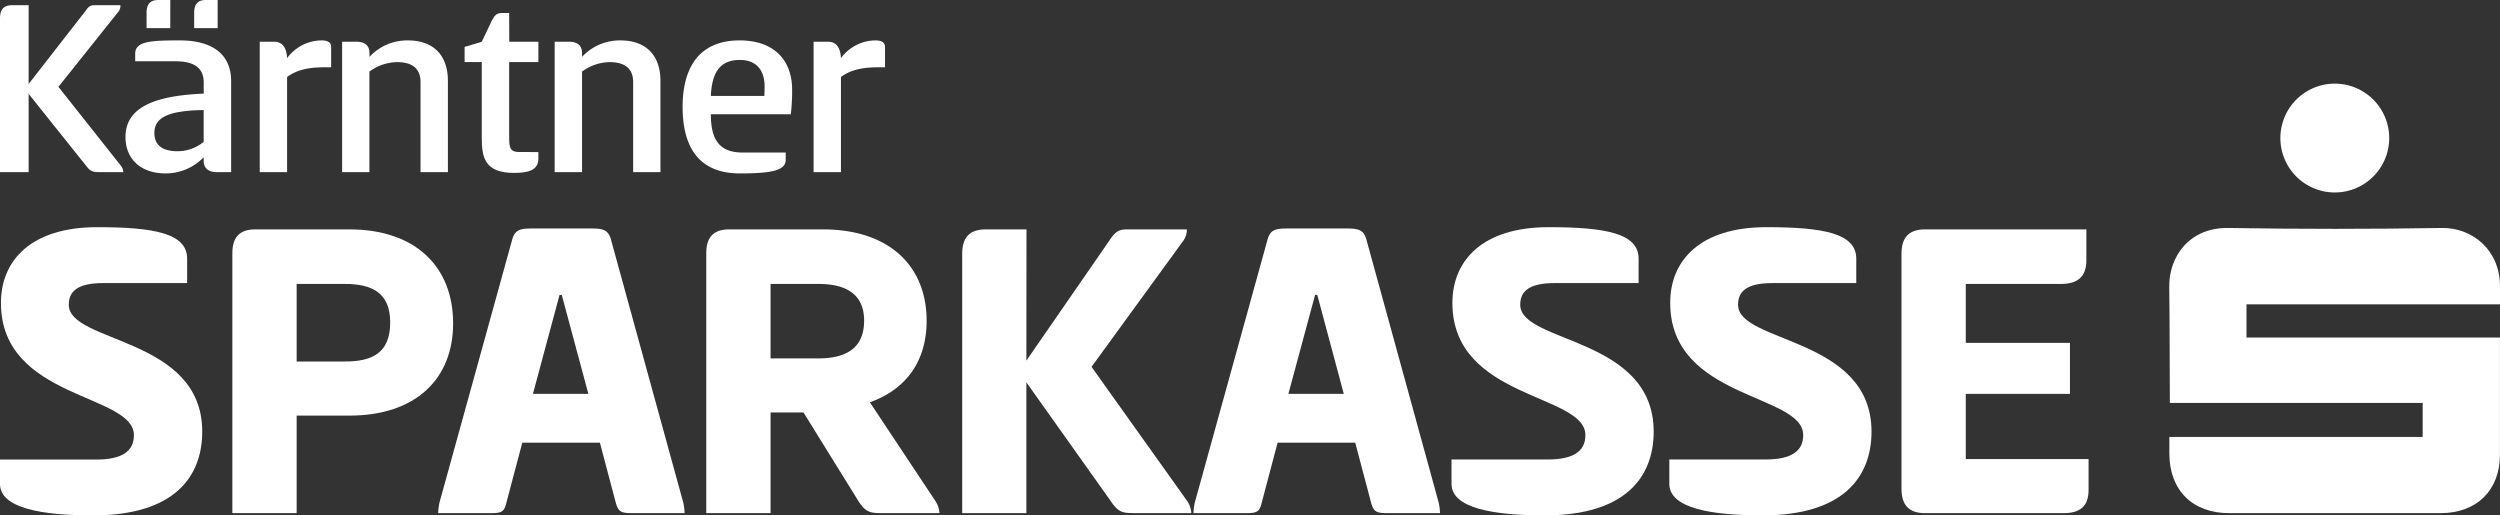 <svg xmlns="http://www.w3.org/2000/svg" viewBox="0 0 873 179.96"><rect x="0" y="0" width="873" height="179.96" fill="#333333" stroke="none"/><defs><style>.cls-1{fill:#fff;}</style></defs><g id="Ebene_2" data-name="Ebene 2"><g id="Ebene_1-2" data-name="Ebene 1"><path class="cls-1" d="M33.93,79.33c20,0,31.42,2.17,31.42,11v8.52H36.09c-8.67,0-12.07,2.63-12.07,7.58,0,13.47,46.6,11.15,46.6,44.28,0,15.79-9.76,29.26-38.09,29.26C14.73,180,0,177.48,0,169v-8.52h33.6c8.82,0,13.16-2.78,13.16-8.51C46.78,137.39.33,139.55.33,105.8.33,90.94,10.86,79.33,33.93,79.33Z"/><path class="cls-1" d="M81.14,88.46c0-5.42,2.32-8.36,8-8.36H122c23.22,0,36.23,13.16,36.23,32.82,0,19.36-13,32.21-36.23,32.21H103.59v34.06H81.14Zm22.45,10.69v27.09h16.87c9.45,0,15.8-2.94,15.8-13.63,0-10.37-6.35-13.46-15.8-13.46Z"/><path class="cls-1" d="M206.54,79.79c4,0,5.88.47,6.81,3.87l25.24,91.81a18.51,18.51,0,0,1,.46,3.72h-17.8c-4,0-5.27-.16-6.2-3.57l-5.57-21.05H182.39l-5.58,21.05c-.77,3.41-2,3.57-6,3.57H153a20.09,20.09,0,0,1,.47-3.72l25.39-91.81c.93-3.4,2.78-3.87,6.81-3.87ZM186.1,137.54h19.36L196.17,103h-.78Z"/><path class="cls-1" d="M246.63,88.46c0-5.42,2.32-8.36,8.05-8.36h32.67c23.22,0,36.23,12.85,36.23,31.9,0,13.77-6.82,23.84-19.82,28.48L326.67,175a8.83,8.83,0,0,1,1.39,4.18H307.94c-4.18,0-5.73-.31-8.36-4.49l-19-30.66H269.08v35.15H246.63Zm22.45,10.69v26H285.8c9.44,0,15.95-3.4,15.95-13.15,0-9.45-6.51-12.85-15.95-12.85Z"/><path class="cls-1" d="M358.41,125.93,387.2,84.28c2.32-3.56,3.56-4.18,6.5-4.18h20.75a6.74,6.74,0,0,1-1.39,4.18l-31.9,43.82L414.6,175a8.31,8.31,0,0,1,1.4,4.18H396.18c-4.33,0-5.73-.31-8.51-4.49l-29.26-41.18v45.67H336V88.62c0-5.58,2.48-8.52,8.2-8.52h14.25Z"/><path class="cls-1" d="M470.33,79.79c4,0,5.89.47,6.82,3.87l25.23,91.81a18.62,18.62,0,0,1,.47,3.72H485c-4,0-5.26-.16-6.19-3.57l-5.57-21.05h-27.1l-5.57,21.05c-.77,3.41-2,3.57-6,3.57h-17.8a19.92,19.92,0,0,1,.46-3.72l25.39-91.81c.93-3.4,2.79-3.87,6.81-3.87ZM449.9,137.54h19.35L460,103h-.77Z"/><path class="cls-1" d="M540.77,79.33c20,0,31.43,2.17,31.43,11v8.52H542.94c-8.67,0-12.08,2.63-12.08,7.58,0,13.47,46.6,11.15,46.6,44.28,0,15.79-9.75,29.26-38.08,29.26-17.8,0-32.51-2.48-32.51-11v-8.52h33.59c8.83,0,13.16-2.78,13.16-8.51,0-14.55-46.44-12.39-46.44-46.14C507.18,90.94,517.71,79.33,540.77,79.33Z"/><path class="cls-1" d="M616.78,79.33c20,0,31.43,2.17,31.43,11v8.52H619c-8.67,0-12.07,2.63-12.07,7.58,0,13.47,46.6,11.15,46.6,44.28,0,15.79-9.76,29.26-38.09,29.26-17.8,0-32.51-2.48-32.51-11v-8.52h33.59c8.83,0,13.16-2.78,13.16-8.51,0-14.55-46.44-12.39-46.44-46.14C583.19,90.94,593.72,79.33,616.78,79.33Z"/><path class="cls-1" d="M664,88.62c0-5.58,2.48-8.52,8.2-8.52h56.36V90.94c0,5.57-2.95,8.21-8.83,8.21H686.45v20.59h36.38v17.8H686.45V160.3h42.88v10.84c0,5.57-2.94,8.05-8.67,8.05H672.2c-5.72,0-8.2-2.95-8.2-8.52Z"/><path class="cls-1" d="M757.54,152.57H846V140.71H757.71c-.07-1.37,0-28.14-.21-40.51-.15-10.55,7-20.82,20.65-20.59q37.22.61,74.44,0C863.28,79.4,873,87.25,873,100c0,1.79,0,4,0,6.27H784.47v11.6l88.51,0c0,1.59,0,28.4,0,40.87s-8.08,20.45-20.77,20.45H778.4c-12.8,0-20.81-8-20.86-20.77,0-1.78,0-3.56,0-5.84"/><path class="cls-1" d="M815.37,67.21a19,19,0,1,1,18.94-19.13,19,19,0,0,1-18.94,19.13"/><path class="cls-1" d="M10,29.32,29.78,3.92c1.18-1.73,1.82-2.1,3.28-2.1h9a3.37,3.37,0,0,1-.73,2.28L20.4,30.32l21.85,27.6a4,4,0,0,1,.82,2.18H34.51c-2.18,0-3-.27-4.64-2.46L10,32.78V60.1H0V6.37C0,3.46,1.18,1.82,4.19,1.82H10Z"/><path class="cls-1" d="M75.67,60.1c-3.27,0-4.55-1.73-4.55-3.91V54.91a18.44,18.44,0,0,1-13.3,5.65c-8.65,0-14-5-14-12.75,0-11.38,12.48-14.48,27.32-15.12V28.87c0-5.74-4.1-7.47-9.93-7.47h-14V18.76c0-4.37,5.46-4.65,15.57-4.65,11.29,0,17.94,4.74,17.94,14.3V60.1ZM59.46,9.83H51.18V4.55C51.18,1.64,52.27,0,55.27,0h4.19Zm11.66,28.6c-12.48.18-17.21,2.64-17.21,8,0,4.74,3.46,6.38,8.1,6.38a14.3,14.3,0,0,0,9.11-3.28ZM76,9.83h-8.2V4.55c0-2.91,1.1-4.55,4.1-4.55H76Z"/><path class="cls-1" d="M90.7,60.1V14.57h5c3.09,0,4.37,2.28,4.55,5.74a15.08,15.08,0,0,1,12.11-6.2c1.64,0,3.28.46,3.28,2.28v7.1h-2.28c-7,0-10.38,1.46-13.11,3.37V60.1Z"/><path class="cls-1" d="M119.47,60.1V14.57h5c3.37,0,4.55,1.73,4.55,3.92v1.36a18,18,0,0,1,13.39-5.74c9.47,0,14,5.74,14,14.12V60.1h-9.56V28.69c0-5-3.18-7-8.28-7A16.7,16.7,0,0,0,129,25V60.1Z"/><path class="cls-1" d="M177.84,14.57H188v7.1h-10.2v26.5c0,3.55.46,4.92,3.55,4.92H188v2.37c0,3.82-3.28,4.92-8.47,4.92-10.38,0-11.29-5.56-11.29-12.21V21.67h-6V16.39l6-1.82,3.46-7.28c1-1.92,1.73-2.74,3.46-2.74h2.64Z"/><path class="cls-1" d="M193.69,60.1V14.57h5c3.37,0,4.56,1.73,4.56,3.92v1.36a18,18,0,0,1,13.38-5.74c9.47,0,14,5.74,14,14.12V60.1H221.1V28.69c0-5-3.19-7-8.29-7A16.67,16.67,0,0,0,203.25,25V60.1Z"/><path class="cls-1" d="M274.37,53.27v2.55c0,3.74-5,4.74-16,4.74-15.3,0-20-10.47-20-23.22s5-23.23,19.94-23.23c12,0,18.3,6.93,18.3,17.22a71.43,71.43,0,0,1-.45,8.56H248.23c0,9.74,3.64,13.38,11.2,13.38ZM266.9,33.51c.09-.82.09-2.46.09-3.46,0-4.1-1.73-9.11-8.65-9.11-6.37,0-9.74,3.65-10.11,12.57Z"/><path class="cls-1" d="M284.11,60.1V14.57h5c3.09,0,4.37,2.28,4.55,5.74a15.08,15.08,0,0,1,12.11-6.2c1.64,0,3.28.46,3.28,2.28v7.1h-2.28c-7,0-10.38,1.46-13.11,3.37V60.1Z"/></g></g><script xmlns=""/></svg>